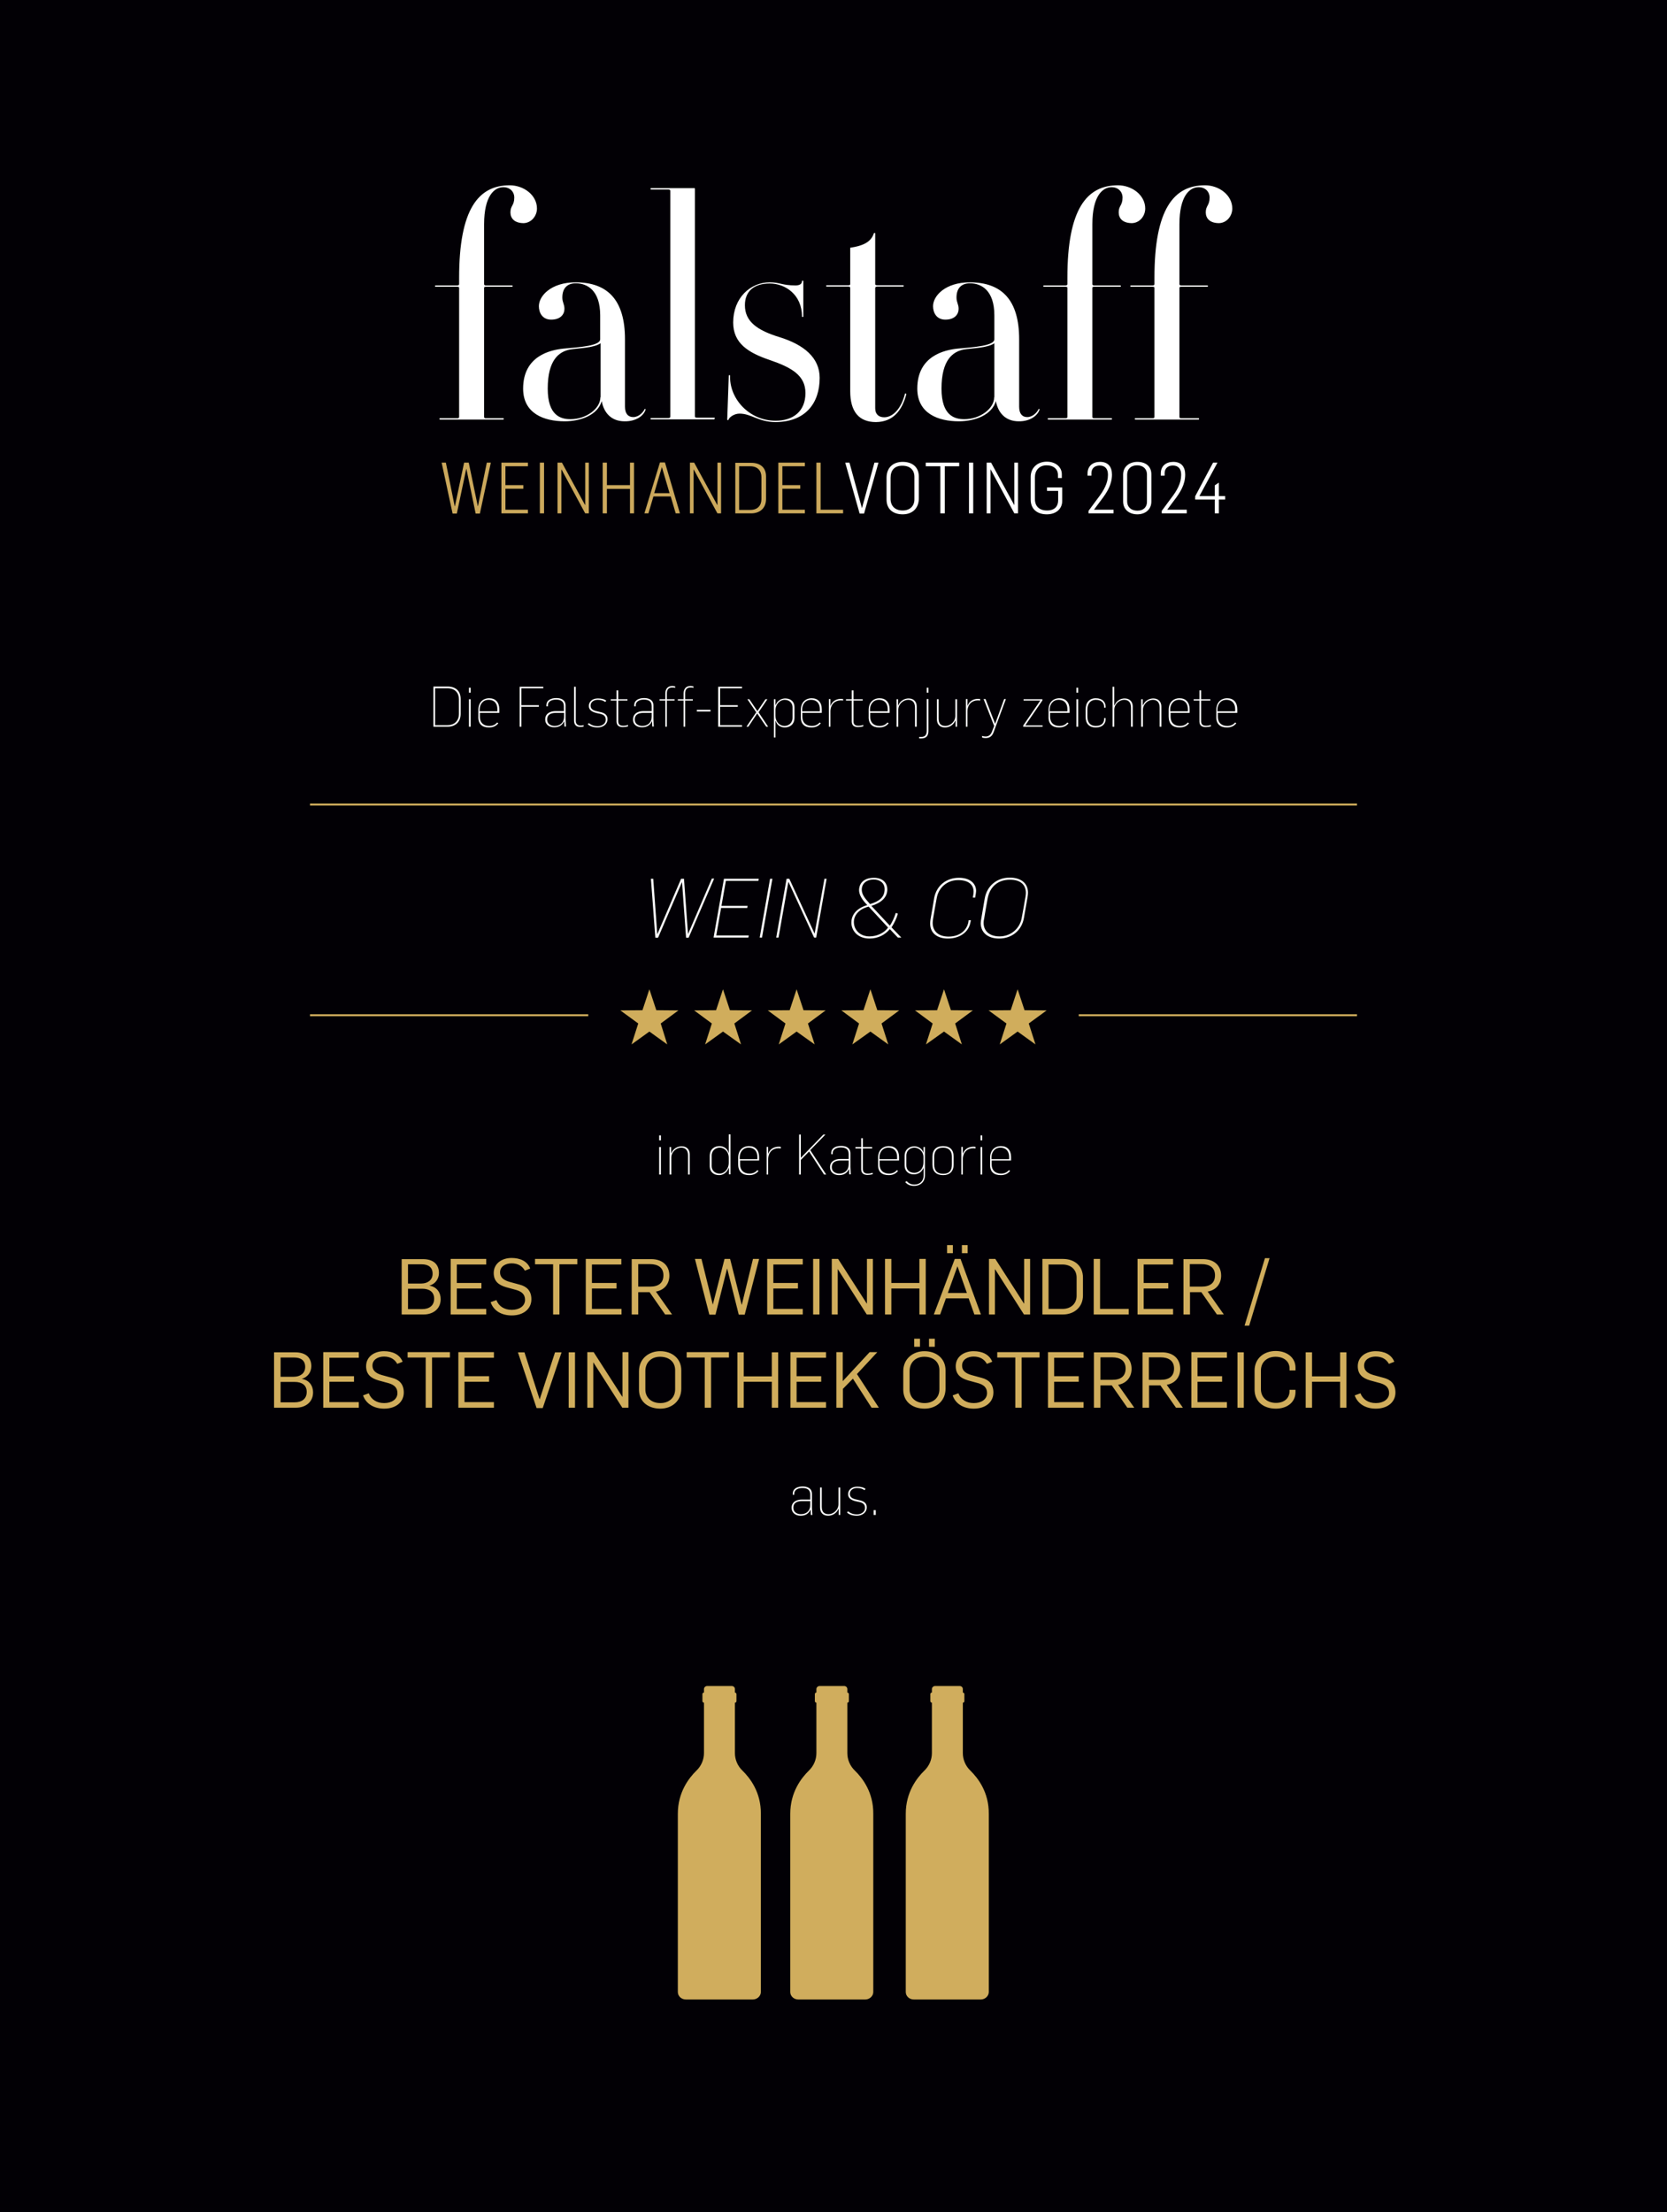 <?xml version="1.0" encoding="utf-8"?>
<!-- Generator: Adobe Illustrator 28.0.0, SVG Export Plug-In . SVG Version: 6.00 Build 0)  -->
<svg version="1.1" id="Ebene_1" xmlns="http://www.w3.org/2000/svg" xmlns:xlink="http://www.w3.org/1999/xlink" x="0px" y="0px"
	 viewBox="0 0 867.4 1150.9" style="enable-background:new 0 0 867.4 1150.9;" xml:space="preserve">
<rect x="0" y="0" width="867.4" height="1150.9" fill="#808080" stroke="none"/>
<style type="text/css">
	.st0{clip-path:url(#SVGID_00000003096990956457761480000003373132090277683125_);}
	.st1{clip-path:url(#SVGID_00000126305683331841795000000014186898812065873059_);fill:#020005;}
	.st2{clip-path:url(#SVGID_00000126305683331841795000000014186898812065873059_);fill:#FFFFFF;}
	.st3{clip-path:url(#SVGID_00000126305683331841795000000014186898812065873059_);fill:#CBA85C;}
	.st4{clip-path:url(#SVGID_00000075849920799798175400000004145221390043195545_);fill:#D0AD5C;}
	.st5{clip-path:url(#SVGID_00000075849920799798175400000004145221390043195545_);fill:#D0AD5D;}
	.st6{clip-path:url(#SVGID_00000075849920799798175400000004145221390043195545_);fill:#FFFFFF;}
	.st7{clip-path:url(#SVGID_00000003096990956457761480000003373132090277683125_);fill:#D0AD5C;}
	.st8{clip-path:url(#SVGID_00000003096990956457761480000003373132090277683125_);fill:#FFFFFF;}
	.st9{clip-path:url(#SVGID_00000170241814522701749020000016728205810078646422_);}
	.st10{clip-path:url(#SVGID_00000105409636160301675100000006651262695319965374_);fill:#020005;}
	.st11{clip-path:url(#SVGID_00000105409636160301675100000006651262695319965374_);fill:#FFFFFF;}
	.st12{clip-path:url(#SVGID_00000105409636160301675100000006651262695319965374_);fill:#CBA85C;}
	.st13{clip-path:url(#SVGID_00000120522559978498958650000005881234017808485777_);fill:#D0AD5C;}
	.st14{clip-path:url(#SVGID_00000120522559978498958650000005881234017808485777_);fill:#D0AD5D;}
	.st15{clip-path:url(#SVGID_00000120522559978498958650000005881234017808485777_);fill:#FFFFFF;}
	.st16{clip-path:url(#SVGID_00000170241814522701749020000016728205810078646422_);fill:#D0AD5C;}
	.st17{clip-path:url(#SVGID_00000170241814522701749020000016728205810078646422_);fill:#FFFFFF;}
</style>
<g>
	<g>
		<defs>
			<rect id="SVGID_1_" y="0" width="867.4" height="1150.9"/>
		</defs>
		<clipPath id="SVGID_00000179611558575558255960000008159014738042240402_">
			<use xlink:href="#SVGID_1_"  style="overflow:visible;"/>
		</clipPath>
		<g style="clip-path:url(#SVGID_00000179611558575558255960000008159014738042240402_);">
			<defs>
				<rect id="SVGID_00000179612837151329140570000013297721203942882717_" y="0" width="867.4" height="1150.9"/>
			</defs>
			<clipPath id="SVGID_00000136401520007765482140000005750651869616094338_">
				<use xlink:href="#SVGID_00000179612837151329140570000013297721203942882717_"  style="overflow:visible;"/>
			</clipPath>
			
				<rect y="0" style="clip-path:url(#SVGID_00000136401520007765482140000005750651869616094338_);fill:#020005;" width="867.4" height="1150.9"/>
			<path style="clip-path:url(#SVGID_00000136401520007765482140000005750651869616094338_);fill:#FFFFFF;" d="M279.4,108.5
				c0-7-6.9-12.1-14.2-12.1c-16.2,0-26.3,12.3-26.3,48.1v3.3c0,0.5-0.3,0.7-1.1,0.7h-11.1c-0.5,0-0.5,0.7,0,0.7h11.1
				c0.8,0,1.1,0.2,1.1,0.5v67.2c0,0.5-0.3,0.7-1.1,0.7h-8.8c-0.5,0-0.5,0.7,0,0.7h32.9c0.3,0,0.3-0.7,0-0.7h-9c-0.7,0-1-0.2-1-0.7
				v-67.2c0-0.3,0.3-0.5,1-0.5h13.6c0.3,0,0.3-0.7,0-0.7h-13.6c-0.7,0-1-0.2-1-0.7v-31.1c0-14.9,5.4-19.3,10-19.3
				c3.4,0,5.7,2.3,5.7,5.4c0,4.2-2,4.1-2,7.7c0,3.1,2.1,5.6,6.9,5.6C276.4,116,279.4,112.4,279.4,108.5 M335.9,213.1
				c0.2-0.3-0.5-0.5-0.5-0.2c-0.7,1.5-2.9,4.1-5.9,4.1c-2.5,0-4.3-1.6-4.3-5.4v-35.1c0-20.4-9-29.6-25.7-29.6
				c-12.7,0-19.1,7-19.1,12.4c0,3.4,1.8,7,6.4,7c4.9,0,6.9-2.8,6.9-5.6c0-2.5-1.1-3.3-1.1-5.9c0-5.2,2.9-7.4,7-7.4
				c5.9,0,12.7,3.6,12.7,16.7v12.4c0,3.4-10.3,4.1-19.3,4.9c-6.4,0.7-20.8,3.6-20.8,20.8c0,12.9,10.8,17,21.6,17
				c8.7,0,17.2-3.4,19.3-10.5c1.1,6,4.9,10.5,11.9,10.5C331.2,219.3,335.1,216.1,335.9,213.1 M312.4,206.7c0,6-7.5,11.4-15.5,11.4
				c-5.1,0-11.9-1.8-11.9-15.9c0-15,5.9-19.1,11.3-20.3c4.7-0.8,12.6-0.8,16.2-3.3V206.7z M371.7,218c0.3,0,0.3-0.7,0-0.7h-9
				c-0.8,0-1.1-0.2-1.1-0.7V98.4c0-0.3,0-0.5-0.3-0.5h-22.6c-0.3,0-0.3,0.7,0,0.7h9c0.7,0,1.1,0.2,1.1,0.7v117.5
				c0,0.5-0.5,0.7-1.1,0.7h-9c-0.3,0-0.3,0.7,0,0.7H371.7z M426.5,196.6c0-10.5-8.2-17.2-20.6-21.1c-11.9-3.6-18.3-8.2-18.3-16.7
				c0-7.4,4.9-11.3,12.9-11.3c8,0,16.8,5.7,16.8,17.2c0,0.3,0.7,0.3,0.7,0v-18.5c0-0.2-0.7-0.3-0.7,0c0,1.5-1.1,2.3-3.4,2.3
				c-7,0-8-1.6-13.4-1.6c-10,0-19,8-19,20.9c0,10.8,7.8,15.7,19,19.5c11.4,3.9,18.6,8,18.6,17.2c0,9.6-6.5,14.4-15.5,14.4
				c-13.9,0-24.2-11.6-23.7-23.5c0-0.3-0.7-0.3-0.7,0l-0.8,22.9c0,0.3,0.5,0.5,0.7,0c0.3-1.1,2.8-3.1,5.7-3.1
				c6.2,0,9.8,4.4,18.8,4.4C419.1,219.5,426.5,209.8,426.5,196.6 M471.6,205.1c0-0.3-0.5-0.5-0.7-0.3c-2,8-6.4,12.3-10.8,12.3
				c-2.9,0-4.7-1.6-4.7-4.7v-62.6c0-0.3,0.3-0.7,1.1-0.7h13.4c0.5,0,0.5-0.7,0-0.7h-13.4c-0.8,0-1.1-0.2-1.1-0.5v-26.5
				c0-0.3-0.5-0.3-0.7,0c-1.5,4.6-5.7,6.5-12.3,7.5v19c0,0.3-0.3,0.5-1,0.5h-11.3c-0.3,0-0.3,0.7,0,0.7h11.3c0.7,0,1,0.3,1,0.7v53.8
				c0,10.6,4.6,16,13.4,16C464.9,219.5,469.4,213.4,471.6,205.1 M540.9,213.1c0.2-0.3-0.5-0.5-0.5-0.2c-0.7,1.5-2.9,4.1-5.9,4.1
				c-2.5,0-4.2-1.6-4.2-5.4v-35.1c0-20.4-9-29.6-25.7-29.6c-12.7,0-19.1,7-19.1,12.4c0,3.4,1.8,7,6.4,7c4.9,0,6.9-2.8,6.9-5.6
				c0-2.5-1.1-3.3-1.1-5.9c0-5.2,2.9-7.4,7-7.4c5.9,0,12.7,3.6,12.7,16.7v12.4c0,3.4-10.3,4.1-19.3,4.9c-6.4,0.7-20.8,3.6-20.8,20.8
				c0,12.9,10.8,17,21.6,17c8.7,0,17.2-3.4,19.3-10.5c1.1,6,4.9,10.5,11.9,10.5C536.1,219.3,540,216.1,540.9,213.1 M517.3,206.7
				c0,6-7.5,11.4-15.5,11.4c-5.1,0-11.9-1.8-11.9-15.9c0-15,5.9-19.1,11.3-20.3c4.7-0.8,12.6-0.8,16.2-3.3V206.7z M595.9,108.5
				c0-7-6.9-12.1-14.2-12.1c-16.2,0-26.3,12.3-26.3,48.1v3.3c0,0.5-0.3,0.7-1.1,0.7h-11.1c-0.5,0-0.5,0.7,0,0.7h11.1
				c0.8,0,1.1,0.2,1.1,0.5v67.2c0,0.5-0.3,0.7-1.1,0.7h-8.8c-0.5,0-0.5,0.7,0,0.7h32.9c0.3,0,0.3-0.7,0-0.7h-9c-0.7,0-1-0.2-1-0.7
				v-67.2c0-0.3,0.3-0.5,1-0.5h13.6c0.3,0,0.3-0.7,0-0.7h-13.6c-0.7,0-1-0.2-1-0.7v-31.1c0-14.9,5.4-19.3,10-19.3
				c3.4,0,5.7,2.3,5.7,5.4c0,4.2-2,4.1-2,7.7c0,3.1,2.1,5.6,6.9,5.6C593,116,595.9,112.4,595.9,108.5 M641.2,108.5
				c0-7-6.9-12.1-14.2-12.1c-16.2,0-26.3,12.3-26.3,48.1v3.3c0,0.5-0.3,0.7-1.1,0.7h-11.1c-0.5,0-0.5,0.7,0,0.7h11.1
				c0.8,0,1.1,0.2,1.1,0.5v67.2c0,0.5-0.3,0.7-1.1,0.7h-8.8c-0.5,0-0.5,0.7,0,0.7h32.9c0.3,0,0.3-0.7,0-0.7h-9c-0.7,0-1-0.2-1-0.7
				v-67.2c0-0.3,0.3-0.5,1-0.5h13.6c0.3,0,0.3-0.7,0-0.7h-13.6c-0.7,0-1-0.2-1-0.7v-31.1c0-14.9,5.4-19.3,10-19.3
				c3.4,0,5.7,2.3,5.7,5.4c0,4.2-2,4.1-2,7.7c0,3.1,2.1,5.6,6.9,5.6C638.3,116,641.2,112.4,641.2,108.5"/>
			<path style="clip-path:url(#SVGID_00000136401520007765482140000005750651869616094338_);fill:#CBA85C;" d="M424.9,267.1h13.8
				v-1.9h-11.7v-24.5h-2.2V267.1z M405,267.1h13.8v-1.9h-11.7v-10.9h9.3v-1.9h-9.3v-9.8h11.7v-1.9H405V267.1z M384.6,265.2v-22.6
				h5.8c4,0,5.8,2.5,5.8,5.6v11.5c0,3-1.7,5.6-5.8,5.6H384.6z M382.5,267.1h8.3c4.6,0,7.8-2.7,7.8-7.5v-11.7c0-4.8-3.2-7.1-7.7-7.1
				h-8.3V267.1z M359,267.1h1.9v-22.8h0.1l12.3,22.8h1.9v-26.4h-1.9v22h-0.1l-12-22H359V267.1z M340.4,256.6l4-13.6h0l4,13.6H340.4z
				 M335.3,267.1h2.1l2.6-8.8h9l2.6,8.8h2.2l-7.8-26.5h-2.6L335.3,267.1z M313.6,267.1h2.2v-12.7h12v12.7h2.1v-26.4h-2.1v11.7h-12
				v-11.7h-2.2V267.1z M290.2,267.1h1.9v-22.8h0.1l12.3,22.8h1.9v-26.4h-1.9v22h-0.1l-12-22h-2.3V267.1z M280.9,267.1h2.2v-26.4
				h-2.2V267.1z M260.9,267.1h13.8v-1.9h-11.7v-10.9h9.3v-1.9h-9.3v-9.8h11.7v-1.9h-13.8V267.1z M235.5,267.2h2.2l4.9-23.2h0.1
				l4.8,23.2h2.2l5.7-26.5h-2.1l-4.6,22.6h-0.1l-4.7-22.6h-2.4l-4.8,22.7h-0.1l-4.6-22.7h-2.2L235.5,267.2z"/>
			<path style="clip-path:url(#SVGID_00000136401520007765482140000005750651869616094338_);fill:#FFFFFF;" d="M632.1,267.1h2.1
				v-7.2h3.3v-1.8h-3.3v-7l-2.1,1.4v5.6h-8l9.4-17.4h-2.3l-9.3,17.5v1.7h10.2V267.1z M604.5,267.1h13v-1.9h-10.1v-0.1l3.5-4.7
				c3.4-4.4,5.8-8.4,5.8-13.5c0-4-2-6.6-6.2-6.6c-3.7,0-6.5,2.1-6.5,6v1.2h2v-1.3c0-2.4,1.6-4,4.3-4c3,0,4.3,2,4.3,4.6v0.4
				c0,4.1-2.1,8-5.3,12.1l-4.8,6.5V267.1z M591.8,265.7c-3.3,0-5.3-2-5.3-4.8v-14c0-2.8,1.9-4.8,5.2-4.8c3.3,0,5.1,2.1,5.1,4.7v14.1
				C596.9,263.6,595.2,265.7,591.8,265.7z M591.8,267.6c3.9,0,7.3-2.3,7.3-6.7v-14.1c0-4.3-3.1-6.5-7.3-6.5c-3.9,0-7.4,2.3-7.4,6.6
				v14C584.4,265.2,587.7,267.6,591.8,267.6z M566.4,267.1h13v-1.9h-10.1v-0.1l3.5-4.7c3.4-4.4,5.8-8.4,5.8-13.5c0-4-2-6.6-6.2-6.6
				c-3.7,0-6.5,2.1-6.5,6v1.2h2v-1.3c0-2.4,1.6-4,4.3-4c3,0,4.3,2,4.3,4.6v0.4c0,4.1-2.1,8-5.3,12.1l-4.8,6.5V267.1z M544.7,267.6
				c5,0,8-3,8-6.9v-7.1h-7.9v1.8h5.8v4.9c0,2.8-1.5,5.3-5.8,5.3c-4,0-6.3-2.2-6.3-5.9v-11.4c0-3.4,2.1-6.2,6.1-6.2
				c3.7,0,5.9,2.1,5.9,5v1.6h2v-2c0-3.6-3.1-6.5-7.8-6.5c-5,0-8.4,3.3-8.4,7.9v11.8C536.3,265,539.8,267.6,544.7,267.6z
				 M513.5,267.1h1.9v-22.8h0.1l12.3,22.8h1.9v-26.4h-1.9v22h-0.1l-12-22h-2.3V267.1z M504.2,267.1h2.2v-26.4h-2.2V267.1z
				 M489.4,267.1h2.2v-24.5h7.5v-1.9h-17.4v1.9h7.6V267.1z M469.7,265.6c-4,0-6.3-2.4-6.3-6v-11c0-4,2.1-6.3,6.1-6.3
				s6.3,2.2,6.3,5.8v11.5C475.9,263.1,473.6,265.6,469.7,265.6z M469.7,267.6c4.9,0,8.4-3,8.4-8.3V248c0-5.2-3.6-7.7-8.4-7.7
				c-5,0-8.4,3-8.4,8.3v11.3C461.3,265.1,464.9,267.6,469.7,267.6z M447.3,267.2h2.3l7.5-26.5h-2.1l-6.5,23.7h0l-6.5-23.7h-2.2
				L447.3,267.2z"/>
		</g>
		<g style="clip-path:url(#SVGID_00000179611558575558255960000008159014738042240402_);">
			<defs>
				<rect id="SVGID_00000029760614929428817530000018111267309922783623_" y="0" width="867.4" height="1150.9"/>
			</defs>
			<clipPath id="SVGID_00000132799215985387045850000009212558295630003133_">
				<use xlink:href="#SVGID_00000029760614929428817530000018111267309922783623_"  style="overflow:visible;"/>
			</clipPath>
			<polyline style="clip-path:url(#SVGID_00000132799215985387045850000009212558295630003133_);fill:#D0AD5C;" points="
				161.3,418.1 706.1,418.1 706.1,419.1 161.3,419.1 			"/>
			<polyline style="clip-path:url(#SVGID_00000132799215985387045850000009212558295630003133_);fill:#D0AD5C;" points="
				161.3,527.7 306.1,527.7 306.1,528.7 161.3,528.7 			"/>
			<polyline style="clip-path:url(#SVGID_00000132799215985387045850000009212558295630003133_);fill:#D0AD5C;" points="
				561.3,527.7 706.1,527.7 706.1,528.7 561.3,528.7 			"/>
			<polygon style="clip-path:url(#SVGID_00000132799215985387045850000009212558295630003133_);fill:#D0AD5C;" points="337.9,514.7 
				341.5,525.6 353,525.7 343.8,532.5 347.2,543.4 337.9,536.7 328.6,543.4 332.1,532.5 322.8,525.7 334.3,525.6 			"/>
			<polygon style="clip-path:url(#SVGID_00000132799215985387045850000009212558295630003133_);fill:#D0AD5C;" points="376.2,514.7 
				379.8,525.6 391.3,525.7 382.1,532.5 385.6,543.4 376.2,536.7 366.9,543.4 370.4,532.5 361.2,525.7 372.6,525.6 			"/>
			<polygon style="clip-path:url(#SVGID_00000132799215985387045850000009212558295630003133_);fill:#D0AD5C;" points="414.5,514.7 
				418.1,525.6 429.6,525.7 420.4,532.5 423.9,543.4 414.5,536.7 405.2,543.4 408.7,532.5 399.5,525.7 410.9,525.6 			"/>
			<polygon style="clip-path:url(#SVGID_00000132799215985387045850000009212558295630003133_);fill:#D0AD5C;" points="452.9,514.7 
				456.5,525.6 467.9,525.7 458.7,532.5 462.2,543.4 452.9,536.7 443.5,543.4 447,532.5 437.8,525.7 449.3,525.6 			"/>
			<polygon style="clip-path:url(#SVGID_00000132799215985387045850000009212558295630003133_);fill:#D0AD5C;" points="491.2,514.7 
				494.8,525.6 506.2,525.7 497,532.5 500.5,543.4 491.2,536.7 481.8,543.4 485.3,532.5 476.1,525.7 487.6,525.6 			"/>
			<polygon style="clip-path:url(#SVGID_00000132799215985387045850000009212558295630003133_);fill:#D0AD5C;" points="529.5,514.7 
				533.1,525.6 544.6,525.7 535.3,532.5 538.8,543.4 529.5,536.7 520.2,543.4 523.7,532.5 514.4,525.7 525.9,525.6 			"/>
			<path style="clip-path:url(#SVGID_00000132799215985387045850000009212558295630003133_);fill:#D0AD5D;" d="M386.3,921.2
				c-2.5-2.4-3.9-5.7-3.9-9.1v-26.2c0.5,0,0.8-0.4,0.8-0.8v-3.7c0-0.4-0.4-0.8-0.8-0.8v-1.8c0-0.9-0.7-1.6-1.7-1.6H368
				c-0.9,0-1.7,0.7-1.7,1.6v1.8c-0.5,0-0.8,0.4-0.8,0.8v3.7c0,0.4,0.4,0.8,0.8,0.8v26.2c0,3.4-1.4,6.7-3.9,9.1
				c-4,3.9-9.7,11.3-9.7,22.5v92.7c0,2.2,1.9,3.9,4.2,3.9h34.8c2.3,0,4.2-1.8,4.2-3.9v-92.7C396,932.5,390.3,925.1,386.3,921.2"/>
			<path style="clip-path:url(#SVGID_00000132799215985387045850000009212558295630003133_);fill:#D0AD5D;" d="M444.8,921.2
				c-2.5-2.4-3.9-5.7-3.9-9.1v-26.2c0.5,0,0.8-0.4,0.8-0.8v-3.7c0-0.4-0.4-0.8-0.8-0.8v-1.8c0-0.9-0.7-1.6-1.7-1.6h-12.7
				c-0.9,0-1.7,0.7-1.7,1.6v1.8c-0.5,0-0.8,0.4-0.8,0.8v3.7c0,0.4,0.4,0.8,0.8,0.8v26.2c0,3.4-1.4,6.7-3.9,9.1
				c-4,3.9-9.7,11.3-9.7,22.5v92.7c0,2.2,1.9,3.9,4.2,3.9h34.8c2.3,0,4.2-1.8,4.2-3.9v-92.7C454.5,932.5,448.8,925.1,444.8,921.2"/>
			<path style="clip-path:url(#SVGID_00000132799215985387045850000009212558295630003133_);fill:#D0AD5D;" d="M504.9,921.2
				c-2.5-2.4-3.9-5.7-3.9-9.1v-26.2c0.5,0,0.8-0.4,0.8-0.8v-3.7c0-0.4-0.4-0.8-0.8-0.8v-1.8c0-0.9-0.7-1.6-1.7-1.6h-12.7
				c-0.9,0-1.7,0.7-1.7,1.6v1.8c-0.5,0-0.8,0.4-0.8,0.8v3.7c0,0.4,0.4,0.8,0.8,0.8v26.2c0,3.4-1.4,6.7-3.9,9.1
				c-4,3.9-9.7,11.3-9.7,22.5v92.7c0,2.2,1.9,3.9,4.2,3.9h34.8c2.3,0,4.2-1.8,4.2-3.9v-92.7C514.6,932.5,508.9,925.1,504.9,921.2"/>
			<path style="clip-path:url(#SVGID_00000132799215985387045850000009212558295630003133_);fill:#FFFFFF;" d="M633.5,370.1v-1
				c0-2.4,1.5-5,4.6-5c3.4,0,4.6,2.4,4.6,4.8v1.2H633.5z M638.4,378.5c1.6,0,3.5-0.4,4.9-2.2l-0.6-0.4c-0.8,0.9-2,1.8-4.1,1.8
				c-3.2,0-4.9-1.9-4.9-4.7v-2.1h10.1V369c0-3.6-2-5.7-5.2-5.7c-3.4,0-5.7,2.2-5.7,6.1v3.3C632.7,376.7,634.9,378.5,638.4,378.5z
				 M627.4,378.3c0.6,0,1.8-0.1,2.7-0.4v-0.7c-0.7,0.2-1.6,0.4-2.4,0.4c-1.8,0-2.7-0.6-2.7-2.4v-10.7h4.8v-0.7h-4.8v-4.6h-0.9v4.6
				h-3v0.7h3v11C624.2,377.8,625.8,378.3,627.4,378.3z M608.9,370.1v-1c0-2.4,1.5-5,4.6-5c3.4,0,4.6,2.4,4.6,4.8v1.2H608.9z
				 M613.8,378.5c1.6,0,3.5-0.4,4.9-2.2l-0.6-0.4c-0.8,0.9-2,1.8-4.1,1.8c-3.2,0-4.9-1.9-4.9-4.7v-2.1H619V369c0-3.6-2-5.7-5.2-5.7
				c-3.4,0-5.7,2.2-5.7,6.1v3.3C608.1,376.7,610.2,378.5,613.8,378.5z M593.8,378.1h0.9v-8.8c0-3,2.7-5.2,5.1-5.2
				c2.1,0,3.6,1.1,3.6,4.1v9.9h0.9v-10.6c0-2.1-1.3-4.1-4.2-4.1c-2.2,0-4.4,1.2-5.4,3.6h-0.1v-3.2h-0.8V378.1z M578.9,378.1h0.9
				v-8.8c0-3,2.7-5.2,5.1-5.2c2.1,0,3.6,1.1,3.6,4.1v9.9h0.9v-10.6c0-2.1-1.3-4.1-4.2-4.1c-2.2,0-4.3,1.2-5.3,3.6h-0.1v-9.7h-0.9
				V378.1z M570.2,378.5c3.5,0,5.1-2,5.1-4.4v-0.5h-0.8v0.7c0,1.3-0.9,3.4-4.2,3.4c-3.4,0-4.5-2.2-4.5-5v-3.5c0-2.7,1.3-5.1,4.5-5.1
				c3.3,0,4.2,2.2,4.2,3.4v0.7h0.8v-0.5c0-2.4-1.6-4.4-5.1-4.4c-3.4,0-5.3,2.2-5.3,5.8v3.6C564.8,376.4,566.6,378.5,570.2,378.5z
				 M560.1,360.4h0.9v-2.6h-0.9V360.4z M560.1,378.1h0.9v-14.3h-0.9V378.1z M546.2,370.1v-1c0-2.4,1.5-5,4.6-5
				c3.4,0,4.6,2.4,4.6,4.8v1.2H546.2z M551.1,378.5c1.6,0,3.5-0.4,4.9-2.2l-0.6-0.4c-0.8,0.9-2,1.8-4.1,1.8c-3.2,0-4.9-1.9-4.9-4.7
				v-2.1h10.1V369c0-3.6-2-5.7-5.2-5.7c-3.4,0-5.7,2.2-5.7,6.1v3.3C545.4,376.7,547.6,378.5,551.1,378.5z M532.4,378.1h10.1v-0.7h-9
				l8.9-13v-0.6h-9.8v0.7h8.7l-8.9,13V378.1z M512.9,384c1.5,0,3.3-0.5,4.2-3.3l6.3-17h-0.9l-4.7,12.9h0l-5-12.9h-1l5.5,14l-1.2,3.1
				c-0.6,1.5-1.7,2.4-3.2,2.4c-0.7,0-1.3-0.1-1.9-0.3v0.8C511.8,384,512.3,384,512.9,384z M502.5,378.1h0.9V370
				c0.1-3.6,2.4-5.6,5.3-5.6c0.3,0,0.8,0,1.3,0.1v-0.8c-0.2,0-0.6-0.1-0.9-0.1c-2,0-4.5,0.6-5.7,3.7h0v-3.6h-0.8V378.1z
				 M491.7,378.5c2.2,0,4.4-1.2,5.4-3.6h0.1v3.2h0.8v-14.3h-0.9v8.7c0,3-2.7,5.2-5.1,5.2c-2.1,0-3.6-0.9-3.6-3.8v-10.1h-0.9v10.4
				C487.5,376.6,488.8,378.5,491.7,378.5z M482.2,360.4h0.9v-2.6h-0.9V360.4z M479.3,384.2c2.6,0,3.8-1.3,3.8-3.9v-16.6h-0.9v16.4
				c0,1.9-0.6,3.3-2.8,3.3c-0.2,0-0.8,0-1.1,0v0.8C478.5,384.2,478.9,384.2,479.3,384.2z M466.5,378.1h0.9v-8.8c0-3,2.7-5.2,5.1-5.2
				c2.1,0,3.6,1.1,3.6,4.1v9.9h0.9v-10.6c0-2.1-1.3-4.1-4.2-4.1c-2.2,0-4.4,1.2-5.4,3.6h-0.1v-3.2h-0.8V378.1z M452.7,370.1v-1
				c0-2.4,1.5-5,4.6-5c3.4,0,4.6,2.4,4.6,4.8v1.2H452.7z M457.5,378.5c1.6,0,3.5-0.4,4.9-2.2l-0.6-0.4c-0.8,0.9-2,1.8-4.1,1.8
				c-3.2,0-4.9-1.9-4.9-4.7v-2.1h10.1V369c0-3.6-2-5.7-5.2-5.7c-3.4,0-5.7,2.2-5.7,6.1v3.3C451.8,376.7,454,378.5,457.5,378.5z
				 M446.5,378.3c0.6,0,1.8-0.1,2.7-0.4v-0.7c-0.7,0.2-1.6,0.4-2.4,0.4c-1.8,0-2.7-0.6-2.7-2.4v-10.7h4.8v-0.7h-4.8v-4.6h-0.9v4.6
				h-3v0.7h3v11C443.3,377.8,444.9,378.3,446.5,378.3z M431.2,378.1h0.9V370c0.1-3.6,2.4-5.6,5.3-5.6c0.3,0,0.8,0,1.3,0.1v-0.8
				c-0.2,0-0.6-0.1-0.9-0.1c-2,0-4.5,0.6-5.7,3.7h0v-3.6h-0.8V378.1z M417.4,370.1v-1c0-2.4,1.5-5,4.6-5c3.4,0,4.6,2.4,4.6,4.8v1.2
				H417.4z M422.2,378.5c1.6,0,3.5-0.4,4.9-2.2l-0.6-0.4c-0.8,0.9-2,1.8-4.1,1.8c-3.2,0-4.9-1.9-4.9-4.7v-2.1h10.1V369
				c0-3.6-2-5.7-5.2-5.7c-3.4,0-5.7,2.2-5.7,6.1v3.3C416.5,376.7,418.7,378.5,422.2,378.5z M408.2,377.7c-2.5,0-4.7-2.1-4.7-5.3
				v-2.8c0-3.4,2.5-5.5,4.7-5.5c2.7,0,4.2,1.8,4.2,3.9v5.4C412.4,376.3,410.2,377.7,408.2,377.7z M402.6,383.7h0.9V375h0.1
				c0.6,2.3,2.7,3.5,4.7,3.5c2.5,0,5.1-1.4,5.1-5.2v-5.4c0-2.7-1.8-4.5-4.8-4.5c-1.8,0-4.1,1-5,3.4h-0.1v-3h-0.8V383.7z
				 M388.4,378.1h1l4.6-6.9l4.7,6.9h1l-5-7.5l4.6-6.8h-1l-4.2,6.2l-4.2-6.2h-1l4.6,6.8L388.4,378.1z M373.7,378.1h12.4v-0.8h-11.4
				v-9.6h9.2v-0.8h-9.2v-8.8h11.4v-0.8h-12.4V378.1z M362.6,370.2h7.1v-0.9h-7.1V370.2z M355.6,378.1h0.9v-13.6h4v-0.7h-4v-3.1
				c0-2.2,1.2-3,2.7-3c0.6,0,1.1,0,1.6,0.2v-0.8c-0.5-0.1-1-0.2-1.5-0.2c-2.2,0-3.6,1.4-3.6,3.9v3h-3v0.7h3V378.1z M346.1,378.1h0.9
				v-13.6h4v-0.7h-4v-3.1c0-2.2,1.2-3,2.7-3c0.6,0,1.1,0,1.6,0.2v-0.8c-0.5-0.1-1-0.2-1.5-0.2c-2.2,0-3.6,1.4-3.6,3.9v3h-3v0.7h3
				V378.1z M334.2,377.7c-1.9,0-3.9-1-3.9-3.3c0-3,2.5-3.5,4.7-3.5h4.1v2C339.1,375.9,337.1,377.7,334.2,377.7z M334,378.4
				c1.7,0,4-0.4,5.2-3.1h0.1c0,0.5,0.1,2.1,0.1,2.7h0.8c0-0.8-0.2-2.9-0.2-3.9v-7c0-2.9-2.2-3.9-4.8-3.9c-2.7,0-5.2,1-5.2,3.8v0.5
				h0.8v-0.5c0-2.3,2.3-3,4.2-3c2.4,0,4.1,0.8,4.1,3.4v2.6h-4.4c-2.2,0-5.3,0.9-5.3,4.3C329.3,377.1,331.5,378.4,334,378.4z
				 M324.1,378.3c0.6,0,1.8-0.1,2.7-0.4v-0.7c-0.7,0.2-1.6,0.4-2.4,0.4c-1.8,0-2.7-0.6-2.7-2.4v-10.7h4.8v-0.7h-4.8v-4.6h-0.9v4.6
				h-3v0.7h3v11C320.9,377.8,322.5,378.3,324.1,378.3z M311,378.5c2.6,0,5.1-1.5,5.1-4.4c0-2.1-1.4-3-3.2-3.5l-2.1-0.5
				c-2.4-0.5-3.5-1.3-3.5-3c0-1.7,1.5-3,3.7-3c1.8,0,2.9,0.4,3.9,1.1l0.6-0.6c-1.1-0.9-2.6-1.2-4.4-1.2c-3.2,0-4.7,1.9-4.7,3.9
				c0,2,1.5,3.1,4.1,3.7l1.4,0.3c2,0.4,3.3,1.1,3.3,3.2c0,2.1-2.1,3.3-4.1,3.3s-3.4-0.5-4.7-1.6l-0.6,0.6
				C307,377.9,308.8,378.5,311,378.5z M301.8,378.2c0.5,0,1.2,0,1.9-0.2v-0.7c-0.4,0.1-1,0.2-1.6,0.2c-1.7,0-2.5-1-2.5-2.4v-17.8
				h-0.9v17.6C298.7,376.9,299.7,378.2,301.8,378.2z M288.6,377.7c-1.9,0-3.9-1-3.9-3.3c0-3,2.5-3.5,4.7-3.5h4.1v2
				C293.5,375.9,291.5,377.7,288.6,377.7z M288.3,378.4c1.7,0,4-0.4,5.2-3.1h0.1c0,0.5,0.1,2.1,0.1,2.7h0.8c0-0.8-0.2-2.9-0.2-3.9
				v-7c0-2.9-2.2-3.9-4.8-3.9c-2.7,0-5.2,1-5.2,3.8v0.5h0.8v-0.5c0-2.3,2.3-3,4.2-3c2.4,0,4.1,0.8,4.1,3.4v2.6h-4.4
				c-2.2,0-5.3,0.9-5.3,4.3C283.7,377.1,285.9,378.4,288.3,378.4z M270.4,378.1h0.9v-10.4h9.1v-0.8h-9.1v-8.8h11.4v-0.8h-12.3V378.1
				z M249.6,370.1v-1c0-2.4,1.5-5,4.6-5c3.4,0,4.6,2.4,4.6,4.8v1.2H249.6z M254.4,378.5c1.6,0,3.5-0.4,4.9-2.2l-0.6-0.4
				c-0.8,0.9-2,1.8-4.1,1.8c-3.2,0-4.9-1.9-4.9-4.7v-2.1h10.1V369c0-3.6-2-5.7-5.2-5.7c-3.4,0-5.7,2.2-5.7,6.1v3.3
				C248.7,376.7,250.9,378.5,254.4,378.5z M244,360.4h0.9v-2.6H244V360.4z M244,378.1h0.9v-14.3H244V378.1z M226.4,377.3v-19.2h6.4
				c4.2,0,6,2.6,6,5.8v7.6c0,2.9-1.8,5.8-6,5.8H226.4z M225.5,378.1h7.4c4.1,0,6.8-2.5,6.8-6.7v-7.7c0-4.3-2.7-6.5-6.8-6.5h-7.4
				V378.1z"/>
			<path style="clip-path:url(#SVGID_00000132799215985387045850000009212558295630003133_);fill:#FFFFFF;" d="M515.9,603.1v-1
				c0-2.4,1.5-5,4.6-5c3.4,0,4.6,2.4,4.6,4.8v1.2H515.9z M520.7,611.4c1.6,0,3.5-0.4,4.9-2.2l-0.6-0.4c-0.8,0.9-2,1.8-4.1,1.8
				c-3.2,0-4.9-1.9-4.9-4.7v-2.1h10.1V602c0-3.6-2-5.7-5.2-5.7c-3.4,0-5.7,2.2-5.7,6.1v3.3C515,609.7,517.2,611.4,520.7,611.4z
				 M510.2,593.3h0.9v-2.6h-0.9V593.3z M510.2,611.1h0.9v-14.3h-0.9V611.1z M500.1,611.1h0.9V603c0.1-3.6,2.4-5.6,5.3-5.6
				c0.3,0,0.8,0,1.3,0.1v-0.8c-0.2,0-0.6-0.1-0.9-0.1c-2,0-4.5,0.6-5.7,3.7h0v-3.6h-0.8V611.1z M490.8,610.7c-3.4,0-4.7-1.9-4.7-4.8
				v-4c0-2.8,1.3-4.8,4.6-4.8c3.4,0,4.6,2.1,4.6,4.7v4C495.3,608.9,494.1,610.7,490.8,610.7z M490.8,611.4c3.3,0,5.4-1.9,5.4-5.5
				v-4.1c0-3.6-1.9-5.5-5.5-5.5c-3.4,0-5.5,1.8-5.5,5.5v4.1C485.2,609.6,487.2,611.4,490.8,611.4z M475.8,610.2
				c-2.9,0-4.2-1.8-4.2-3.9v-5c0-2.9,2.2-4.2,4.2-4.2c2.2,0,4.7,1.8,4.7,5v2.5C480.5,608.4,478.1,610.2,475.8,610.2z M475.6,617
				c3.4,0,5.7-2.2,5.7-5.5v-14.7h-0.8v3h0c-0.7-2.6-3.2-3.4-4.8-3.4c-2.3,0-5,1.5-5,5v5c0,2.7,1.8,4.6,4.8,4.6c1.9,0,4-0.9,5-3.3
				h0.1v3.8c0,3-2,4.8-4.8,4.8c-1.7,0-3-0.6-4-1.8L471,615C472.2,616.4,473.7,617,475.6,617z M457.6,603.1v-1c0-2.4,1.5-5,4.6-5
				c3.4,0,4.6,2.4,4.6,4.8v1.2H457.6z M462.4,611.4c1.6,0,3.5-0.4,4.9-2.2l-0.6-0.4c-0.8,0.9-2,1.8-4.1,1.8c-3.2,0-4.9-1.9-4.9-4.7
				v-2.1h10.1V602c0-3.6-2-5.7-5.2-5.7c-3.4,0-5.7,2.2-5.7,6.1v3.3C456.7,609.7,458.9,611.4,462.4,611.4z M451.4,611.3
				c0.6,0,1.8-0.1,2.7-0.4v-0.7c-0.7,0.2-1.6,0.4-2.4,0.4c-1.8,0-2.7-0.6-2.7-2.4v-10.7h4.8v-0.7h-4.8v-4.6h-0.9v4.6h-3v0.7h3v11
				C448.2,610.8,449.9,611.3,451.4,611.3z M436.7,610.6c-1.9,0-3.9-1-3.9-3.3c0-3,2.5-3.5,4.7-3.5h4.1v2
				C441.6,608.8,439.6,610.6,436.7,610.6z M436.5,611.4c1.7,0,4-0.4,5.2-3.1h0.1c0,0.5,0.1,2.1,0.1,2.7h0.8c0-0.8-0.2-2.9-0.2-3.9
				v-7c0-2.9-2.2-3.9-4.8-3.9c-2.7,0-5.2,1-5.2,3.8v0.5h0.8v-0.5c0-2.3,2.3-3,4.2-3c2.4,0,4.1,0.8,4.1,3.4v2.6h-4.4
				c-2.2,0-5.3,0.9-5.3,4.3C431.9,610,434.1,611.4,436.5,611.4z M415.8,611.1h0.9v-7.6l4.3-4.4l7.8,12h1.1l-8.3-12.7l7.9-8.1h-1.1
				l-11.7,12.1v-12.1h-0.9V611.1z M398.8,611.1h0.9V603c0.1-3.6,2.4-5.6,5.3-5.6c0.3,0,0.8,0,1.3,0.1v-0.8c-0.2,0-0.6-0.1-0.9-0.1
				c-2,0-4.5,0.6-5.7,3.7h0v-3.6h-0.8V611.1z M384.9,603.1v-1c0-2.4,1.5-5,4.6-5c3.4,0,4.6,2.4,4.6,4.8v1.2H384.9z M389.8,611.4
				c1.6,0,3.5-0.4,4.9-2.2l-0.6-0.4c-0.8,0.9-2,1.8-4.1,1.8c-3.2,0-4.9-1.9-4.9-4.7v-2.1H395V602c0-3.6-2-5.7-5.2-5.7
				c-3.4,0-5.7,2.2-5.7,6.1v3.3C384.1,609.7,386.3,611.4,389.8,611.4z M374.5,610.6c-2.7,0-4.2-1.8-4.2-3.9v-5.4
				c0-2.9,2.2-4.2,4.2-4.2c2.5,0,4.7,2.1,4.7,5.3v2.5C379.2,608.4,376.8,610.6,374.5,610.6z M374.2,611.4c1.7,0,3.9-0.9,5-3.8h0.1
				v3.4h0.8v-20.8h-0.9v9.6h-0.1c-0.5-2.3-2.7-3.5-4.7-3.5c-2.5,0-5.1,1.4-5.1,5.2v5.4C369.4,609.6,371.2,611.4,374.2,611.4z
				 M348.4,611.1h0.9v-8.8c0-3,2.7-5.2,5.1-5.2c2.1,0,3.6,1.1,3.6,4.1v9.9h0.9v-10.6c0-2.1-1.3-4.1-4.2-4.1c-2.2,0-4.4,1.2-5.4,3.6
				h-0.1v-3.2h-0.8V611.1z M343,593.3h0.9v-2.6H343V593.3z M343,611.1h0.9v-14.3H343V611.1z"/>
			<path style="clip-path:url(#SVGID_00000132799215985387045850000009212558295630003133_);fill:#FFFFFF;" d="M454.6,788.2h1.1
				v-2.5h-1.1V788.2z M445.9,788.6c2.6,0,5.1-1.5,5.1-4.4c0-2.1-1.4-3-3.2-3.5l-2.1-0.5c-2.4-0.5-3.5-1.3-3.5-3c0-1.7,1.5-3,3.7-3
				c1.8,0,2.9,0.4,3.9,1.1l0.6-0.6c-1.1-0.9-2.6-1.2-4.4-1.2c-3.2,0-4.7,1.9-4.7,3.9c0,2,1.5,3.1,4.1,3.7l1.4,0.3
				c2,0.4,3.3,1.1,3.3,3.2c0,2.1-2.1,3.3-4.1,3.3s-3.4-0.5-4.7-1.6l-0.6,0.6C441.9,788.1,443.8,788.6,445.9,788.6z M430.9,788.6
				c2.2,0,4.4-1.2,5.4-3.6h0.1v3.2h0.8v-14.3h-0.9v8.7c0,3-2.7,5.2-5.1,5.2c-2.1,0-3.6-0.9-3.6-3.8v-10.1h-0.9v10.4
				C426.7,786.7,428,788.6,430.9,788.6z M416.7,787.8c-1.9,0-3.9-1-3.9-3.3c0-3,2.5-3.5,4.7-3.5h4.1v2
				C421.6,786,419.7,787.8,416.7,787.8z M416.5,788.6c1.7,0,4-0.4,5.2-3.1h0.1c0,0.5,0.1,2.1,0.1,2.7h0.8c0-0.8-0.2-2.9-0.2-3.9v-7
				c0-2.9-2.2-3.9-4.8-3.9c-2.7,0-5.2,1-5.2,3.8v0.5h0.8v-0.5c0-2.3,2.3-3,4.2-3c2.4,0,4.1,0.8,4.1,3.4v2.6h-4.4
				c-2.2,0-5.3,0.9-5.3,4.3C411.9,787.2,414.1,788.6,416.5,788.6z"/>
		</g>
		<path style="clip-path:url(#SVGID_00000179611558575558255960000008159014738042240402_);fill:#D0AD5C;" d="M647.6,689.7h2.4
			l10.6-35.1h-2.4L647.6,689.7z M619.1,669.5v-11.8h6.1c4.2,0,7,1.8,7,5.8c0,4-2.5,5.9-6.9,5.9H619.1z M615.9,683.9h3.3v-11.6h5.9
			l8.1,11.6h3.6l-8.4-11.9c4.8-0.9,7-4.4,7-8.3c0-5.5-3.9-8.6-9.4-8.6h-10.2V683.9z M591.8,683.9h18.6V681h-15.3v-10.6h12.8v-2.9
			h-12.8v-9.6h15.3V655h-18.5V683.9z M569.1,683.9h18.2V681h-14.9v-26h-3.3V683.9z M545.6,681v-23.1h7.2c4.6,0,7.4,2.8,7.4,6.8v9.5
			c0,4-2.9,6.8-7.3,6.8H545.6z M542.3,683.9h10.8c5.7,0,10.4-3.7,10.4-9.9v-9.3c0-6.1-4.4-9.7-10.4-9.7h-10.7V683.9z M514.6,683.9
			h3.1v-23.5h0.1l15,23.5h3.2V655h-3.1v23.2h-0.1L517.9,655h-3.3V683.9z M500.5,652h3v-4.2h-3V652z M492.8,652h3v-4.2h-3V652z
			 M493.2,672.7l5-13.9h0l4.9,13.9H493.2z M485.9,683.9h3.3l3-8.4H504l3,8.4h3.4l-10.6-28.9h-3L485.9,683.9z M460.5,683.9h3.3v-13.5
			h14.6v13.5h3.3V655h-3.3v12.5h-14.6V655h-3.3V683.9z M432.8,683.9h3.1v-23.5h0.1l15,23.5h3.2V655h-3.1v23.2H451L436.1,655h-3.3
			V683.9z M423.1,683.9h3.3V655h-3.3V683.9z M399.1,683.9h18.6V681h-15.3v-10.6h12.8v-2.9h-12.8v-9.6h15.3V655h-18.5V683.9z
			 M369.1,684h3.2l6-23.9h0.1l6,23.9h3.1l7.5-29h-3.2l-5.8,23.8h-0.1l-6-23.8h-2.9l-6.1,23.8h0L365,655h-3.4L369.1,684z
			 M332.1,669.5v-11.8h6.1c4.2,0,7,1.8,7,5.8c0,4-2.5,5.9-6.9,5.9H332.1z M328.8,683.9h3.3v-11.6h5.9l8.1,11.6h3.6l-8.4-11.9
			c4.8-0.9,7-4.4,7-8.3c0-5.5-3.9-8.6-9.4-8.6h-10.2V683.9z M304.8,683.9h18.6V681H308v-10.6h12.8v-2.9H308v-9.6h15.3V655h-18.5
			V683.9z M287.9,683.9h3.2v-26.1h9.3V655h-22v2.8h9.4V683.9z M266.3,684.4c6.1,0,10.2-3.4,10.2-8.4c0-4.6-2.6-6.7-6-7.6l-5.5-1.5
			c-3.4-1-4.8-2.6-4.8-4.9c0-3.2,3-4.7,6-4.7c3.3,0,5.6,1.4,6.9,3.8l2.8-1.1c-1.5-3.8-5.2-5.5-9.7-5.5c-5.2,0-9.3,3-9.3,7.8
			c0,4.1,2.3,6.2,6.4,7.4l5.5,1.5c2.5,0.8,4.4,2.1,4.4,5.1c0,3.3-3.1,5.2-6.9,5.2c-3.9,0-6.8-1.9-8-5.1l-3,1.1
			C256.8,682,261,684.4,266.3,684.4z M234.4,683.9H253V681h-15.3v-10.6h12.8v-2.9h-12.8v-9.6h15.3V655h-18.5V683.9z M212.3,667.7
			v-9.9h7.1c3.3,0,5.7,1.4,5.7,4.9c0,3.4-2.7,5.1-5.9,5.1H212.3z M212.3,681.1v-10.6h7.4c3.6,0,6.2,1.6,6.2,5.2
			c0,3.7-2.7,5.4-6.2,5.4H212.3z M209.1,683.9h11.4c4.5,0,8.8-2.6,8.8-8c0-3.4-2-6.4-5.9-7v0c3.2-0.9,5-3.6,5-6.6
			c0-4.7-3.2-7.2-8.3-7.2h-11.1V683.9z"/>
		<path style="clip-path:url(#SVGID_00000179611558575558255960000008159014738042240402_);fill:#D0AD5C;" d="M715.9,732.9
			c6.1,0,10.2-3.4,10.2-8.4c0-4.6-2.6-6.7-6-7.6l-5.5-1.5c-3.4-1-4.8-2.6-4.8-4.9c0-3.2,3-4.7,6-4.7c3.3,0,5.6,1.4,6.9,3.8l2.8-1.1
			c-1.5-3.8-5.2-5.5-9.7-5.5c-5.2,0-9.3,3-9.3,7.8c0,4.1,2.3,6.2,6.4,7.4l5.5,1.5c2.5,0.8,4.4,2.1,4.4,5.1c0,3.3-3.1,5.2-6.9,5.2
			c-3.9,0-6.8-1.9-8-5.1l-3,1.1C706.5,730.5,710.7,732.9,715.9,732.9z M679.4,732.4h3.3v-13.5h14.6v13.5h3.3v-28.8h-3.3v12.5h-14.6
			v-12.5h-3.3V732.4z M663.9,732.9c5.7,0,10.2-3.2,10.2-8.7v-1.1H671v0.6c0,3.9-2.9,6.2-7.1,6.2c-4.5,0-7.8-2.8-7.8-7.1v-9.7
			c0-4.6,3.4-7.2,7.6-7.2c4.2,0,7.3,2.3,7.3,6.1v1h3.1v-1.4c0-5.3-4.5-8.7-10.3-8.7c-6.3,0-11,4-11,10.2v10
			C652.9,729.6,657.8,732.9,663.9,732.9z M643.9,732.4h3.3v-28.8h-3.3V732.4z M619.8,732.4h18.6v-2.9h-15.3v-10.6h12.8v-2.9h-12.8
			v-9.6h15.3v-2.9h-18.5V732.4z M597.8,718v-11.8h6.1c4.2,0,7,1.8,7,5.8c0,4-2.5,5.9-6.9,5.9H597.8z M594.6,732.4h3.3v-11.6h5.9
			l8.1,11.6h3.6l-8.4-11.9c4.8-0.9,7-4.4,7-8.3c0-5.5-3.9-8.6-9.4-8.6h-10.2V732.4z M572.6,718v-11.8h6.1c4.2,0,7,1.8,7,5.8
			c0,4-2.5,5.9-6.9,5.9H572.6z M569.3,732.4h3.3v-11.6h5.9l8.1,11.6h3.6l-8.4-11.9c4.8-0.9,7-4.4,7-8.3c0-5.5-3.9-8.6-9.4-8.6h-10.2
			V732.4z M545.2,732.4h18.6v-2.9h-15.3v-10.6h12.8v-2.9h-12.8v-9.6h15.3v-2.9h-18.5V732.4z M528.4,732.4h3.2v-26.1h9.3v-2.8h-22
			v2.8h9.4V732.4z M506.7,732.9c6.1,0,10.2-3.4,10.2-8.4c0-4.6-2.6-6.7-6-7.6l-5.5-1.5c-3.4-1-4.8-2.6-4.8-4.9c0-3.2,3-4.7,6-4.7
			c3.3,0,5.6,1.4,6.9,3.8l2.8-1.1c-1.5-3.8-5.2-5.5-9.7-5.5c-5.2,0-9.3,3-9.3,7.8c0,4.1,2.3,6.2,6.4,7.4l5.5,1.5
			c2.5,0.8,4.4,2.1,4.4,5.1c0,3.3-3.1,5.2-6.9,5.2c-3.9,0-6.8-1.9-8-5.1l-3,1.1C497.2,730.5,501.5,732.9,506.7,732.9z M481.1,730
			c-4.5,0-7.8-2.7-7.8-7.1v-9.5c0-4.8,3.4-7.5,7.6-7.5c4.7,0,7.9,2.6,7.9,7v9.9C488.8,727.5,485.3,730,481.1,730z M481.1,732.9
			c5.9,0,10.9-3.9,10.9-10.4V713c0-6.3-4.9-10-11-10c-5.9,0-11,3.9-11,10.4v9.8C470.1,729.6,475.1,732.9,481.1,732.9z M483.4,700.7
			h3v-4.2h-3V700.7z M475.7,700.7h3v-4.2h-3V700.7z M435.3,732.4h3.3v-9.8l5.2-5.3l9.7,15.1h3.8l-11.4-17.5l10.6-11.4h-4l-14,15.1
			v-15.1h-3.3V732.4z M411.2,732.4h18.6v-2.9h-15.3v-10.6h12.8v-2.9h-12.8v-9.6h15.3v-2.9h-18.5V732.4z M383.7,732.4h3.3v-13.5h14.6
			v13.5h3.3v-28.8h-3.3v12.5H387v-12.5h-3.3V732.4z M366.8,732.4h3.2v-26.1h9.3v-2.8h-22v2.8h9.4V732.4z M343.6,730
			c-4.5,0-7.8-2.7-7.8-7.1v-9.5c0-4.8,3.4-7.5,7.6-7.5c4.7,0,7.9,2.6,7.9,7v9.9C351.3,727.5,347.8,730,343.6,730z M343.6,732.9
			c5.9,0,10.9-3.9,10.9-10.4V713c0-6.3-4.9-10-11-10c-5.9,0-11,3.9-11,10.4v9.8C332.6,729.6,337.6,732.9,343.6,732.9z M305.6,732.4
			h3.1v-23.5h0.1l15,23.5h3.2v-28.9h-3.1v23.2h-0.1l-14.9-23.2h-3.3V732.4z M295.9,732.4h3.3v-28.8h-3.3V732.4z M279.2,732.6h3.2
			l9.8-29h-3.4l-8,24.5h0l-7.9-24.5h-3.4L279.2,732.6z M238.4,732.4H257v-2.9h-15.3v-10.6h12.8v-2.9h-12.8v-9.6H257v-2.9h-18.5
			V732.4z M221.6,732.4h3.2v-26.1h9.3v-2.8h-22v2.8h9.4V732.4z M199.9,732.9c6.1,0,10.2-3.4,10.2-8.4c0-4.6-2.6-6.7-6-7.6l-5.5-1.5
			c-3.4-1-4.8-2.6-4.8-4.9c0-3.2,3-4.7,6-4.7c3.3,0,5.6,1.4,6.9,3.8l2.8-1.1c-1.5-3.8-5.2-5.5-9.7-5.5c-5.2,0-9.3,3-9.3,7.8
			c0,4.1,2.3,6.2,6.4,7.4l5.5,1.5c2.5,0.8,4.4,2.1,4.4,5.1c0,3.3-3.1,5.2-6.9,5.2c-3.9,0-6.8-1.9-8-5.1l-3,1.1
			C190.5,730.5,194.7,732.9,199.9,732.9z M168.1,732.4h18.6v-2.9h-15.3v-10.6h12.8v-2.9h-12.8v-9.6h15.3v-2.9h-18.5V732.4z
			 M146,716.2v-9.9h7.1c3.3,0,5.7,1.4,5.7,4.9c0,3.4-2.7,5.1-5.9,5.1H146z M146,729.6V719h7.4c3.6,0,6.2,1.6,6.2,5.2
			c0,3.7-2.7,5.4-6.2,5.4H146z M142.7,732.4h11.4c4.5,0,8.8-2.6,8.8-8c0-3.4-2-6.4-5.9-7v0c3.2-0.9,5-3.6,5-6.6
			c0-4.7-3.2-7.2-8.3-7.2h-11.1V732.4z"/>
		<path style="clip-path:url(#SVGID_00000179611558575558255960000008159014738042240402_);fill:#FFFFFF;" d="M403.9,487.8h1.2
			l5.1-28.9h0.1l13.3,28.9h1.1l5.4-30.6H429l-5.1,28.4h-0.1l-13.1-28.4h-1.4L403.9,487.8z M395.3,487.8h1.2l5.4-30.6h-1.2
			L395.3,487.8z M371.3,487.8h18.1l0.2-1.1h-16.9l2.5-14.3h13.6l0.2-1.1h-13.6l2.3-13h16.9l0.2-1.1h-18.1L371.3,487.8z M341,487.9
			h1.4l12.4-28.8h0.1l2.1,28.8h1.3l13.3-30.8h-1.2L358,486h0l-2.1-28.8h-1.5L342,486.1h0l-2.1-28.9h-1.2L341,487.9z"/>
		<path style="clip-path:url(#SVGID_00000179611558575558255960000008159014738042240402_);fill:#FFFFFF;" d="M452.4,487.2
			c-4.7,0-8.1-3.2-8.1-7.5c0-3.3,2.4-6.7,7.7-8l10.1,10.9C460,485.5,456.2,487.2,452.4,487.2z M452.7,470.4
			c-0.3-0.4-0.7-0.9-1.1-1.3c-1.5-1.7-3.2-3.8-3.2-6.2c0-3,2.2-5.3,6.3-5.3c2.6,0,5.6,1.4,5.6,5
			C460.3,466.8,457.6,468.9,452.7,470.4z M452.4,488.3c4.6,0,8.2-2,10.6-4.9l4.2,4.4h1.8l-5.1-5.3c1.5-2.4,2.7-4.8,3.3-7.2l-1.1-0.3
			c-0.6,2-1.8,4.8-3.1,6.6l-9.6-10.3c5-1.5,8.3-4.3,8.3-8.6c0-3-2.1-6-6.9-6c-6.4,0-7.8,4-7.8,6.4c0,2.4,1.5,5,4.3,7.8
			c-6.6,1.9-8.3,6-8.3,9.1C443,484.2,446.3,488.3,452.4,488.3z"/>
		<path style="clip-path:url(#SVGID_00000179611558575558255960000008159014738042240402_);fill:#FFFFFF;" d="M520.1,487.2
			c-5.1,0-8.3-2.7-8.3-7.1c0-0.7,0.1-1.4,0.3-2.2c0-0.3,1.7-10,1.8-10.4c1.2-6.4,5.6-9.8,11.6-9.8c5.4,0,8.3,2.5,8.3,6.9
			c0,0.6-0.1,1.3-0.2,2c0,0.3-1.9,10.8-2,11.2C530.5,483.4,525.7,487.2,520.1,487.2z M519.9,488.3c6.6,0,11.8-4.2,12.9-10.8
			c0-0.3,1.9-10.6,1.9-10.9c0.1-0.8,0.2-1.5,0.2-2.1c0-5.2-3.9-7.9-9.5-7.9c-6.6,0-11.8,4.2-13,10.8c0,0.3-1.9,10.8-1.9,11.1
			c-0.1,0.7-0.2,1.5-0.2,2C510.5,485.7,514.5,488.3,519.9,488.3z M493.2,488.3c6.4,0,10.8-3.5,11.7-8.2l0.3-1.3h-1.2l-0.1,0.9
			c-0.8,4.3-4.5,7.6-10.3,7.6c-5.2,0-8.3-2.7-8.3-7.2c0-0.6,0.1-1.3,0.2-2c0-0.3,1.8-10.5,1.9-10.8c0.9-5.3,5.2-9.4,11.2-9.4
			c5.5,0,8,2.5,8,6c0,0.5,0,1-0.4,3.1h1.2c0.3-1.7,0.5-2.9,0.5-3.4c0-3.9-3.1-6.9-8.9-6.9c-6.6,0-11.6,4-12.9,10.4
			c0,0.3-1.8,10.8-1.9,11.1c-0.1,0.7-0.2,1.5-0.2,2.1C483.9,485.5,487.7,488.3,493.2,488.3z"/>
	</g>
</g>
</svg>
